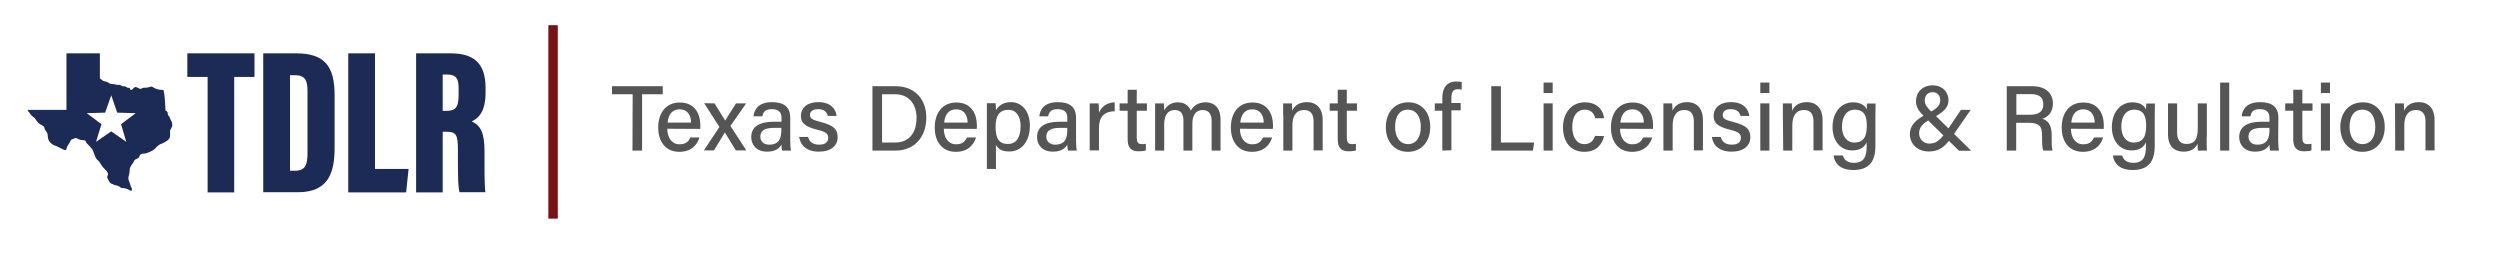 <?xml version="1.0" encoding="utf-8"?>
<!-- Generator: Adobe Illustrator 28.2.0, SVG Export Plug-In . SVG Version: 6.00 Build 0)  -->
<svg version="1.1" xmlns="http://www.w3.org/2000/svg" xmlns:xlink="http://www.w3.org/1999/xlink" x="0px" y="0px"
	 viewBox="0 0 1429.3 157.2" style="enable-background:new 0 0 1429.3 157.2;" xml:space="preserve">
<style type="text/css">
	.st0{fill:#FFFFFF;}
	.st1{fill:#555555;}
	.st2{fill:#781214;}
	.st3{fill:#1C2A56;}
</style>
<g id="Layer_2">
	<rect class="st0" width="1429.3" height="157.2"/>
</g>
<g id="Layer_1">
	<g id="uuid-f00f99d0-911c-4c40-9951-710bcdb34c59">
		<path class="st1" d="M361.7,53.9h-11.8v-4.6h29v4.6h-11.8v32.2h-5.5L361.7,53.9L361.7,53.9z"/>
		<path class="st1" d="M381.5,73.6c0,5.1,2.6,8.9,7,8.9c4,0,5.3-2,6.2-3.9h5.2c-1,3.4-4,8.2-11.5,8.2c-8.6,0-12.1-6.8-12.1-13.8
			c0-8.1,4.1-14.4,12.4-14.4c8.8,0,11.7,6.9,11.7,12.9c0,0.8,0,1.5-0.1,2.2L381.5,73.6L381.5,73.6z M395.1,70.1
			c0-4.2-2.1-7.6-6.5-7.6s-6.5,3.1-6.9,7.6H395.1z"/>
		<path class="st1" d="M408.5,59.1c3.6,5.8,5.1,8.3,6.1,9.8h0c1.1-1.7,3.2-5.1,6.2-9.8h5.8l-9,12.9l9.1,14h-6
			c-3.1-5.1-5.2-8.6-6.3-10.3h0c-0.9,1.5-3,5.1-6.2,10.3h-5.8l8.9-13.4l-8.7-13.6L408.5,59.1L408.5,59.1z"/>
		<path class="st1" d="M451.8,80c0,2.5,0.2,5.3,0.4,6.1h-5c-0.2-0.6-0.4-1.9-0.4-3.4c-1,1.7-3,4-8.2,4c-6.4,0-9.1-4.2-9.1-8.3
			c0-6.1,4.8-8.8,12.8-8.8h4.5v-2.2c0-2.3-0.8-5-5.5-5c-4.2,0-5,2.1-5.5,4.1h-5c0.4-3.9,2.8-8.1,10.6-8.1c6.7,0,10.4,2.7,10.4,8.9
			V80L451.8,80z M446.7,73.1h-4.1c-5.2,0-7.9,1.5-7.9,5c0,2.6,1.8,4.6,5,4.6c6.2,0,7-4.2,7-8.8L446.7,73.1L446.7,73.1z"/>
		<path class="st1" d="M462,78.3c0.7,2.8,2.8,4.4,6.3,4.4c3.7,0,5.2-1.6,5.2-3.9s-1.2-3.4-6.1-4.6c-7.9-1.9-9.5-4.4-9.5-8.1
			s2.8-7.7,10-7.7s10,4.1,10.4,7.9h-5c-0.4-1.6-1.5-3.9-5.6-3.9c-3.5,0-4.6,1.7-4.6,3.3c0,1.9,1.1,2.8,5.9,4c8.3,2,9.9,4.8,9.9,8.8
			c0,4.7-3.7,8.2-10.7,8.2s-10.6-3.6-11.3-8.4L462,78.3L462,78.3z"/>
		<path class="st1" d="M498.8,49.3h13.4c10.4,0,17.4,7,17.4,18s-6.8,18.8-17.6,18.8h-13.2L498.8,49.3L498.8,49.3z M504.3,81.5h7.4
			c8.4,0,12.3-6,12.3-14.1c0-7-3.6-13.5-12.3-13.5h-7.4V81.5z"/>
		<path class="st1" d="M539.6,73.6c0,5.1,2.6,8.9,7,8.9c4,0,5.3-2,6.2-3.9h5.2c-1,3.4-4,8.2-11.5,8.2c-8.6,0-12.1-6.8-12.1-13.8
			c0-8.1,4.1-14.4,12.4-14.4c8.8,0,11.7,6.9,11.7,12.9c0,0.8,0,1.5-0.1,2.2L539.6,73.6L539.6,73.6z M553.2,70.1
			c0-4.2-2.1-7.6-6.5-7.6s-6.5,3.1-6.9,7.6H553.2z"/>
		<path class="st1" d="M569.4,82.9v13.7h-5.2v-31c0-2.2,0-4.5,0-6.6h5c0.1,0.9,0.2,2.5,0.2,4.1c1.4-2.6,4.1-4.7,8.6-4.7
			c6.2,0,10.8,5.2,10.8,13.4c0,9.6-5.2,14.8-11.7,14.8C572.8,86.7,570.6,85,569.4,82.9L569.4,82.9z M583.5,72.1
			c0-5.6-2.5-9.3-6.9-9.3c-5.3,0-7.4,3.4-7.4,9.7s1.7,9.8,7,9.8C581,82.4,583.5,78.5,583.5,72.1L583.5,72.1z"/>
		<path class="st1" d="M615.2,80c0,2.5,0.2,5.3,0.4,6.1h-5c-0.2-0.6-0.4-1.9-0.4-3.4c-1,1.7-3,4-8.2,4c-6.4,0-9.1-4.2-9.1-8.3
			c0-6.1,4.8-8.8,12.8-8.8h4.5v-2.2c0-2.3-0.8-5-5.5-5c-4.2,0-5,2.1-5.5,4.1h-5c0.4-3.9,2.8-8.1,10.6-8.1c6.7,0,10.4,2.7,10.4,8.9
			L615.2,80L615.2,80z M610.1,73.1H606c-5.2,0-7.8,1.5-7.8,5c0,2.6,1.8,4.6,5,4.6c6.2,0,7-4.2,7-8.8L610.1,73.1L610.1,73.1z"/>
		<path class="st1" d="M623,66.4c0-3.6,0-5.7,0-7.3h5.1c0.1,0.7,0.2,3,0.2,5.4c1.4-3.5,4.5-5.9,9-6v5.1c-5.5,0.1-9,2.7-9,9.6v12.8
			H623V66.4L623,66.4z"/>
		<path class="st1" d="M640.1,59.1h4.6v-7.8h5.2v7.8h5.8v4.2h-5.8v15.3c0,2.5,0.6,3.8,3,3.8c0.6,0,1.5,0,2.2-0.2V86
			c-1.2,0.4-2.9,0.5-4.2,0.5c-4.4,0-6.2-2.3-6.2-6.8V63.3h-4.6L640.1,59.1L640.1,59.1z"/>
		<path class="st1" d="M660.4,66.1c0-2.3,0-4.8,0-7h5c0.1,0.8,0.2,2.7,0.2,4c1.3-2.3,3.6-4.6,7.8-4.6c3.8,0,6.4,2,7.4,4.7
			c1.5-2.5,4-4.7,8.5-4.7s8.5,2.6,8.5,9.9v17.7h-5.1V69c0-3-1.1-6.1-5.1-6.1s-5.9,3.1-5.9,7.7v15.5h-5.1V69.2c0-3.3-0.9-6.3-5-6.3
			s-6,3.2-6,8.2v15h-5.2L660.4,66.1L660.4,66.1z"/>
		<path class="st1" d="M708.9,73.6c0,5.1,2.6,8.9,7,8.9c4,0,5.3-2,6.2-3.9h5.2c-1,3.4-4,8.2-11.5,8.2c-8.6,0-12.1-6.8-12.1-13.8
			c0-8.1,4.1-14.4,12.4-14.4c8.8,0,11.7,6.9,11.7,12.9c0,0.8,0,1.5-0.1,2.2L708.9,73.6L708.9,73.6z M722.5,70.1
			c0-4.2-2.1-7.6-6.5-7.6s-6.5,3.1-6.9,7.6H722.5z"/>
		<path class="st1" d="M733.6,65.9c0-2.3,0-4.7,0-6.8h5c0.1,0.8,0.2,3.4,0.2,4.2c1-2.2,3.2-4.9,8.4-4.9s9,3.2,9,10.3v17.3H751V69.4
			c0-3.9-1.5-6.5-5.4-6.5c-4.7,0-6.7,3.5-6.7,8.8v14.4h-5.2V65.9z"/>
		<path class="st1" d="M760.2,59.1h4.6v-7.8h5.2v7.8h5.8v4.2h-5.8v15.3c0,2.5,0.6,3.8,3,3.8c0.6,0,1.5,0,2.2-0.2V86
			c-1.2,0.4-2.9,0.5-4.2,0.5c-4.4,0-6.2-2.3-6.2-6.8V63.3h-4.6C760.2,63.3,760.2,59.1,760.2,59.1z"/>
		<path class="st1" d="M817.7,72.6c0,7.8-4.5,14.2-12.8,14.2c-7.8,0-12.6-6-12.6-14.1s4.7-14.2,12.9-14.2
			C812.7,58.5,817.7,64.1,817.7,72.6z M797.6,72.6c0,5.8,2.8,9.8,7.4,9.8s7.3-3.9,7.3-9.8s-2.6-9.9-7.4-9.9S797.6,66.5,797.6,72.6
			L797.6,72.6z"/>
		<path class="st1" d="M824.6,86.1V63.3h-4.3v-4.2h4.3V56c0-5.1,2.1-9.4,8-9.4c1,0,2.4,0.1,3.1,0.3v4.3c-0.6-0.1-1.5-0.2-2.2-0.2
			c-2.7,0-3.7,1.5-3.7,5.2v2.7h5.3v4.2h-5.3v22.8L824.6,86.1L824.6,86.1z"/>
		<path class="st1" d="M852.6,49.3h5.5v32.2h19l-0.7,4.6h-23.8L852.6,49.3L852.6,49.3z"/>
		<path class="st1" d="M882.5,47.2h5.2v6h-5.2V47.2z M882.5,59.1h5.2v27h-5.2V59.1z"/>
		<path class="st1" d="M917.1,77.8c-1.1,4.6-4.2,9-11.3,9c-7.6,0-12.2-5.4-12.2-14c0-7.7,4.4-14.3,12.5-14.3s10.7,5.7,11,9.1H912
			c-0.6-2.6-2.2-4.9-6-4.9c-4.5,0-7.1,3.9-7.1,9.8s2.5,9.9,6.9,9.9c3.2,0,5.1-1.7,6.1-4.7L917.1,77.8L917.1,77.8z"/>
		<path class="st1" d="M926.2,73.6c0,5.1,2.6,8.9,7,8.9c4,0,5.3-2,6.2-3.9h5.2c-1,3.4-4,8.2-11.5,8.2c-8.6,0-12.1-6.8-12.1-13.8
			c0-8.1,4.1-14.4,12.4-14.4c8.8,0,11.7,6.9,11.7,12.9c0,0.8,0,1.5-0.1,2.2L926.2,73.6L926.2,73.6z M939.8,70.1
			c0-4.2-2.1-7.6-6.5-7.6s-6.5,3.1-6.9,7.6H939.8z"/>
		<path class="st1" d="M951,65.9c0-2.3,0-4.7,0-6.8h5c0.1,0.8,0.2,3.4,0.2,4.2c1-2.2,3.2-4.9,8.4-4.9s9,3.2,9,10.3v17.3h-5.2V69.4
			c0-3.9-1.5-6.5-5.4-6.5c-4.7,0-6.7,3.5-6.7,8.8v14.4H951V65.9z"/>
		<path class="st1" d="M983.8,78.3c0.7,2.8,2.8,4.4,6.3,4.4c3.7,0,5.2-1.6,5.2-3.9s-1.2-3.4-6.1-4.6c-7.9-1.9-9.5-4.4-9.5-8.1
			s2.8-7.7,10-7.7s10,4.1,10.4,7.9h-5c-0.4-1.6-1.5-3.9-5.6-3.9c-3.5,0-4.6,1.7-4.6,3.3c0,1.9,1,2.8,5.9,4c8.3,2,9.9,4.8,9.9,8.8
			c0,4.7-3.7,8.2-10.7,8.2s-10.6-3.6-11.3-8.4L983.8,78.3L983.8,78.3z"/>
		<path class="st1" d="M1006.4,47.2h5.2v6h-5.2V47.2z M1006.4,59.1h5.2v27h-5.2V59.1z"/>
		<path class="st1" d="M1019.3,65.9c0-2.3,0-4.7,0-6.8h5.1c0.1,0.8,0.2,3.4,0.2,4.2c1-2.2,3.2-4.9,8.4-4.9s9,3.2,9,10.3v17.3h-5.2
			V69.4c0-3.9-1.5-6.5-5.4-6.5c-4.7,0-6.7,3.5-6.7,8.8v14.4h-5.2L1019.3,65.9L1019.3,65.9z"/>
		<path class="st1" d="M1072.2,83.5c0,8.7-3.5,13.7-12.6,13.7c-8.5,0-10.9-4.8-11.3-8.3h5.3c0.7,2.7,2.9,4.2,6.3,4.2
			c5.9,0,7.3-3.7,7.3-9.7v-2c-1.4,2.9-3.9,4.6-8.3,4.6c-6.7,0-11.2-5.5-11.2-13.3c0-8.7,5.1-14.2,11.7-14.2c5,0,7.2,2.4,7.8,4.1
			c0.1-1.1,0.2-2.9,0.2-3.4h4.9c0,1.7-0.1,5.2-0.1,7.8L1072.2,83.5L1072.2,83.5z M1053.1,72.4c0,5.5,2.8,9.1,7,9.1
			c5.6,0,7.2-3.8,7.2-9.5s-1.4-9.3-7-9.3C1055.7,62.8,1053.1,66.7,1053.1,72.4L1053.1,72.4z"/>
		<path class="st1" d="M1126.7,62.8l-9.5,13.7c-4.4,6.3-7.4,10.1-14.5,10.1s-10.8-5-10.8-9.8s2.8-8.2,10-11.8
			c4.5-2.4,7.4-4.2,7.4-7.6c0-2.4-1.4-4.7-4.4-4.7c-2.7,0-4.5,1.8-4.5,4.9c0,2.3,1.7,4.3,4.4,6.8l22.2,21.8h-7l-19.7-19.4
			c-2.8-2.7-4.9-5.3-4.9-8.9c0-4.9,3.5-9.1,9.5-9.1c5.7,0,9.1,3.9,9.1,8.5c0,4.2-2.8,6.8-9.4,10.4c-6.1,3-7.4,5.6-7.4,8.6
			c0,3.1,2.4,5.8,5.8,5.8c4.1,0,6.3-1.8,10.9-8.6l7.2-10.7L1126.7,62.8L1126.7,62.8z"/>
		<path class="st1" d="M1152.7,70.2v15.9h-5.4V49.3h14.7c7.7,0,11.7,4.2,11.7,9.9c0,4.8-2.7,7.7-6.1,8.7c2.8,0.8,5.4,3,5.4,9.4v1.6
			c0,2.5-0.1,5.7,0.5,7.2h-5.3c-0.7-1.6-0.7-4.4-0.7-8v-0.7c0-5-1.4-7.2-7.9-7.2L1152.7,70.2L1152.7,70.2z M1152.7,65.6h7.8
			c5.4,0,7.7-2,7.7-6s-2.4-5.8-7.2-5.8h-8.2V65.6L1152.7,65.6z"/>
		<path class="st1" d="M1184,73.6c0,5.1,2.6,8.9,7,8.9c4,0,5.3-2,6.2-3.9h5.2c-1,3.4-3.9,8.2-11.6,8.2c-8.6,0-12.1-6.8-12.1-13.8
			c0-8.1,4.1-14.4,12.4-14.4c8.8,0,11.7,6.9,11.7,12.9c0,0.8,0,1.5-0.1,2.2L1184,73.6L1184,73.6z M1197.6,70.1
			c-0.1-4.2-2.1-7.6-6.5-7.6s-6.5,3.1-6.9,7.6H1197.6L1197.6,70.1z"/>
		<path class="st1" d="M1231.9,83.5c0,8.7-3.5,13.7-12.6,13.7c-8.5,0-10.9-4.8-11.3-8.3h5.3c0.7,2.7,2.9,4.2,6.3,4.2
			c5.9,0,7.3-3.7,7.3-9.7v-2c-1.4,2.9-3.9,4.6-8.3,4.6c-6.7,0-11.2-5.5-11.2-13.3c0-8.7,5.1-14.2,11.7-14.2c5,0,7.2,2.4,7.8,4.1
			c0.1-1.1,0.2-2.9,0.2-3.4h4.9c0,1.7-0.1,5.2-0.1,7.8L1231.9,83.5L1231.9,83.5z M1212.8,72.4c0,5.5,2.8,9.1,7,9.1
			c5.6,0,7.2-3.8,7.2-9.5s-1.4-9.3-7-9.3C1215.3,62.8,1212.8,66.7,1212.8,72.4L1212.8,72.4z"/>
		<path class="st1" d="M1261.6,78.2c0,2.6,0,6.1,0.1,7.9h-5.1c-0.1-0.7-0.2-2.3-0.2-3.9c-1.4,2.9-3.9,4.5-8,4.5
			c-4.7,0-8.9-2.5-8.9-9.9V59.1h5.2v16.6c0,3.4,1.1,6.6,5.3,6.6c4.7,0,6.5-2.6,6.5-9V59.1h5.2V78.2L1261.6,78.2z"/>
		<path class="st1" d="M1269.3,86.1V47.2h5.2v38.9H1269.3z"/>
		<path class="st1" d="M1302.5,80c0,2.5,0.2,5.3,0.4,6.1h-5c-0.2-0.6-0.4-1.9-0.4-3.4c-0.9,1.7-3,4-8.2,4c-6.4,0-9.1-4.2-9.1-8.3
			c0-6.1,4.8-8.8,12.8-8.8h4.5v-2.2c0-2.3-0.8-5-5.5-5c-4.2,0-5,2.1-5.4,4.1h-5c0.4-3.9,2.8-8.1,10.6-8.1c6.7,0,10.4,2.7,10.4,8.9
			L1302.5,80L1302.5,80z M1297.4,73.1h-4.1c-5.2,0-7.8,1.5-7.8,5c0,2.6,1.8,4.6,5,4.6c6.2,0,7-4.2,7-8.8L1297.4,73.1L1297.4,73.1z"
			/>
		<path class="st1" d="M1306.5,59.1h4.6v-7.8h5.2v7.8h5.8v4.2h-5.8v15.3c0,2.5,0.6,3.8,3,3.8c0.6,0,1.5,0,2.2-0.2V86
			c-1.2,0.4-2.9,0.5-4.2,0.5c-4.4,0-6.2-2.3-6.2-6.8V63.3h-4.6C1306.5,63.3,1306.5,59.1,1306.5,59.1z"/>
		<path class="st1" d="M1326.9,47.2h5.2v6h-5.2V47.2z M1326.9,59.1h5.2v27h-5.2V59.1z"/>
		<path class="st1" d="M1363.4,72.6c0,7.8-4.5,14.2-12.8,14.2c-7.8,0-12.6-6-12.6-14.1s4.7-14.2,12.9-14.2
			C1358.4,58.5,1363.4,64.1,1363.4,72.6L1363.4,72.6z M1343.3,72.6c0,5.8,2.8,9.8,7.4,9.8s7.3-3.9,7.3-9.8s-2.6-9.9-7.4-9.9
			S1343.3,66.5,1343.3,72.6L1343.3,72.6z"/>
		<path class="st1" d="M1369.3,65.9c0-2.3,0-4.7-0.1-6.8h5.1c0.1,0.8,0.2,3.4,0.2,4.2c1-2.2,3.2-4.9,8.4-4.9s9,3.2,9,10.3v17.3h-5.2
			V69.4c0-3.9-1.5-6.5-5.4-6.5c-4.7,0-6.7,3.5-6.7,8.8v14.4h-5.2L1369.3,65.9L1369.3,65.9z"/>
	</g>
	<g id="uuid-0275806b-eb14-4f04-b5c7-236ff1a6ae7e">
		<rect x="313.5" y="14.4" class="st2" width="5.4" height="110.6"/>
	</g>
	<g id="uuid-60cccd64-1ac6-4079-beaa-aabdbc149739">
		<path class="st3" d="M118.7,44h-11.6V30.5h38.4V44h-11.6V110h-15.2V44z"/>
		<path class="st3" d="M150.5,30.5h18.8c16.4,0,22,7.5,22,23.9v29.8c0,13.7-2.9,25.7-21,25.7h-19.8L150.5,30.5L150.5,30.5z
			 M165.8,97.6h3c6,0,7-3.9,7-10.1V52c0-5.9-1.3-9-7.1-9h-2.9L165.8,97.6L165.8,97.6z"/>
		<path class="st3" d="M199.1,30.5h15.3v66.1h19.2l-1.4,13.4h-33.1L199.1,30.5L199.1,30.5z"/>
		<path class="st3" d="M253.1,75.4V110h-15.2V30.5h19.8c13.3,0,19.9,5.8,19.9,19.7v2.9c0,11.3-4.5,14.7-7.9,16.3
			c4.9,2.4,7.3,6,7.3,17.1c0,7.7-0.1,19.3,0.5,23.4h-14.8c-1-3.6-0.9-13.9-0.9-24.1c0-8.9-1-10.5-6.8-10.5H253.1z M253.1,63.4h1.9
			c5.1,0,7.2-1.6,7.2-9v-3.8c0-5.3-1.1-8-6.7-8h-2.4V63.4z"/>
	</g>
	<g id="uuid-480d8c42-dcd1-42b4-95f4-fc65066382b3">
		<path class="st3" d="M15.8,62.8h22.2V30.5h19.1v14.6c0-0.6,1.3,0.8,1.5,0.9c1,0.7,2.2,0.5,3.1,1.1c0.8,0.5,1,0.8,2,0.9
			c0.9,0.1,1.5,0.1,2.4,0.3c0.9,0.3,1.2,0.2,2.1,0.2c0.7,0,0.9,0.4,1.4,0.6c0.7,0.3,1.3,0.2,2,0.3c0.6,0.2,0.9,0.6,1.4,0.8
			c0.4,0.2,0.7-0.2,1.1,0.1c0.3,0.2,0.2,0.8,0.4,0.9c1,0.8,1.4-0.7,2.3-1.2c1.5-1,2.9,1.7,4.4,0.5c0.8-0.7,2.1,0,4.1-0.7
			s1.6,0,3.5,0.8s3.4,0.8,4.4,0.8s1.4,11.8,1.4,11.8s1.3,0.3,1.3,1.7s0.8,1.1,1.3,2.7s1.3,1.8,1.3,3.7s-1.3,2.5-1.3,3.8
			s0.3,2.8-0.4,4.1c-0.7,1.3-4.2,3-5.1,3.2c-0.8,0.3-2.5,1.8-3.2,2.7s-4.5,2.7-6.1,2.7s-2.4,0.4-2.8,1.8c-0.4,1.4-2.5,1-3,2.5
			s-2.5,2.8-2.5,5.5s-0.8,2.8-0.7,4.4c0.1,1.6,0.3,0.8,1,3.4c0.7,2.5,1.2,2.2,1,2.6s0.4,1.8-1.4,0.7s-2.8-1.1-4.2-1.2
			c-1.3-0.1-1.1-1.1-3.3-1.5s-1-0.4-2.5-0.9c-1.5-0.4-1.5-1.4-2.5-3.1c-1-1.7,1.9-1.9-1.3-5s-2.5-3.9-4.2-5.3
			c-1.8-1.4-2.1-4.1-2.9-5.7s-2.4-2.8-3.5-4.1c-1.1-1.3,0.1-1.7-2.5-1.8s-3.1-1.7-4.5-1c-1.4,0.7-1.8,0.3-2.3,1.4
			c-0.4,1.1-1,1.8-1.8,3.1c-0.8,1.3,0,3-2.5,1.8c-2.5-1.2-4-2.1-4.7-2.2c-0.6-0.1-3.3-1.6-3.8-4s0.2-2.6-1.3-4.4
			c-1.5-1.8,0.1-2.1-2.6-3.4S21,68.3,19.2,67c-1.9-1.3-1.6-1.8-2.5-2.7C15.8,63.3,15.8,62.8,15.8,62.8L15.8,62.8z"/>
		<polygon id="uuid-d3230540-a247-4b48-96fa-1172cf5ca4bc" class="st0" points="63.6,54.5 67,64.4 77.6,64.7 69.2,71 72.2,81.1 
			63.6,75.1 54.9,81.1 58,71 49.6,64.7 60.1,64.4 		"/>
	</g>
</g>
</svg>
